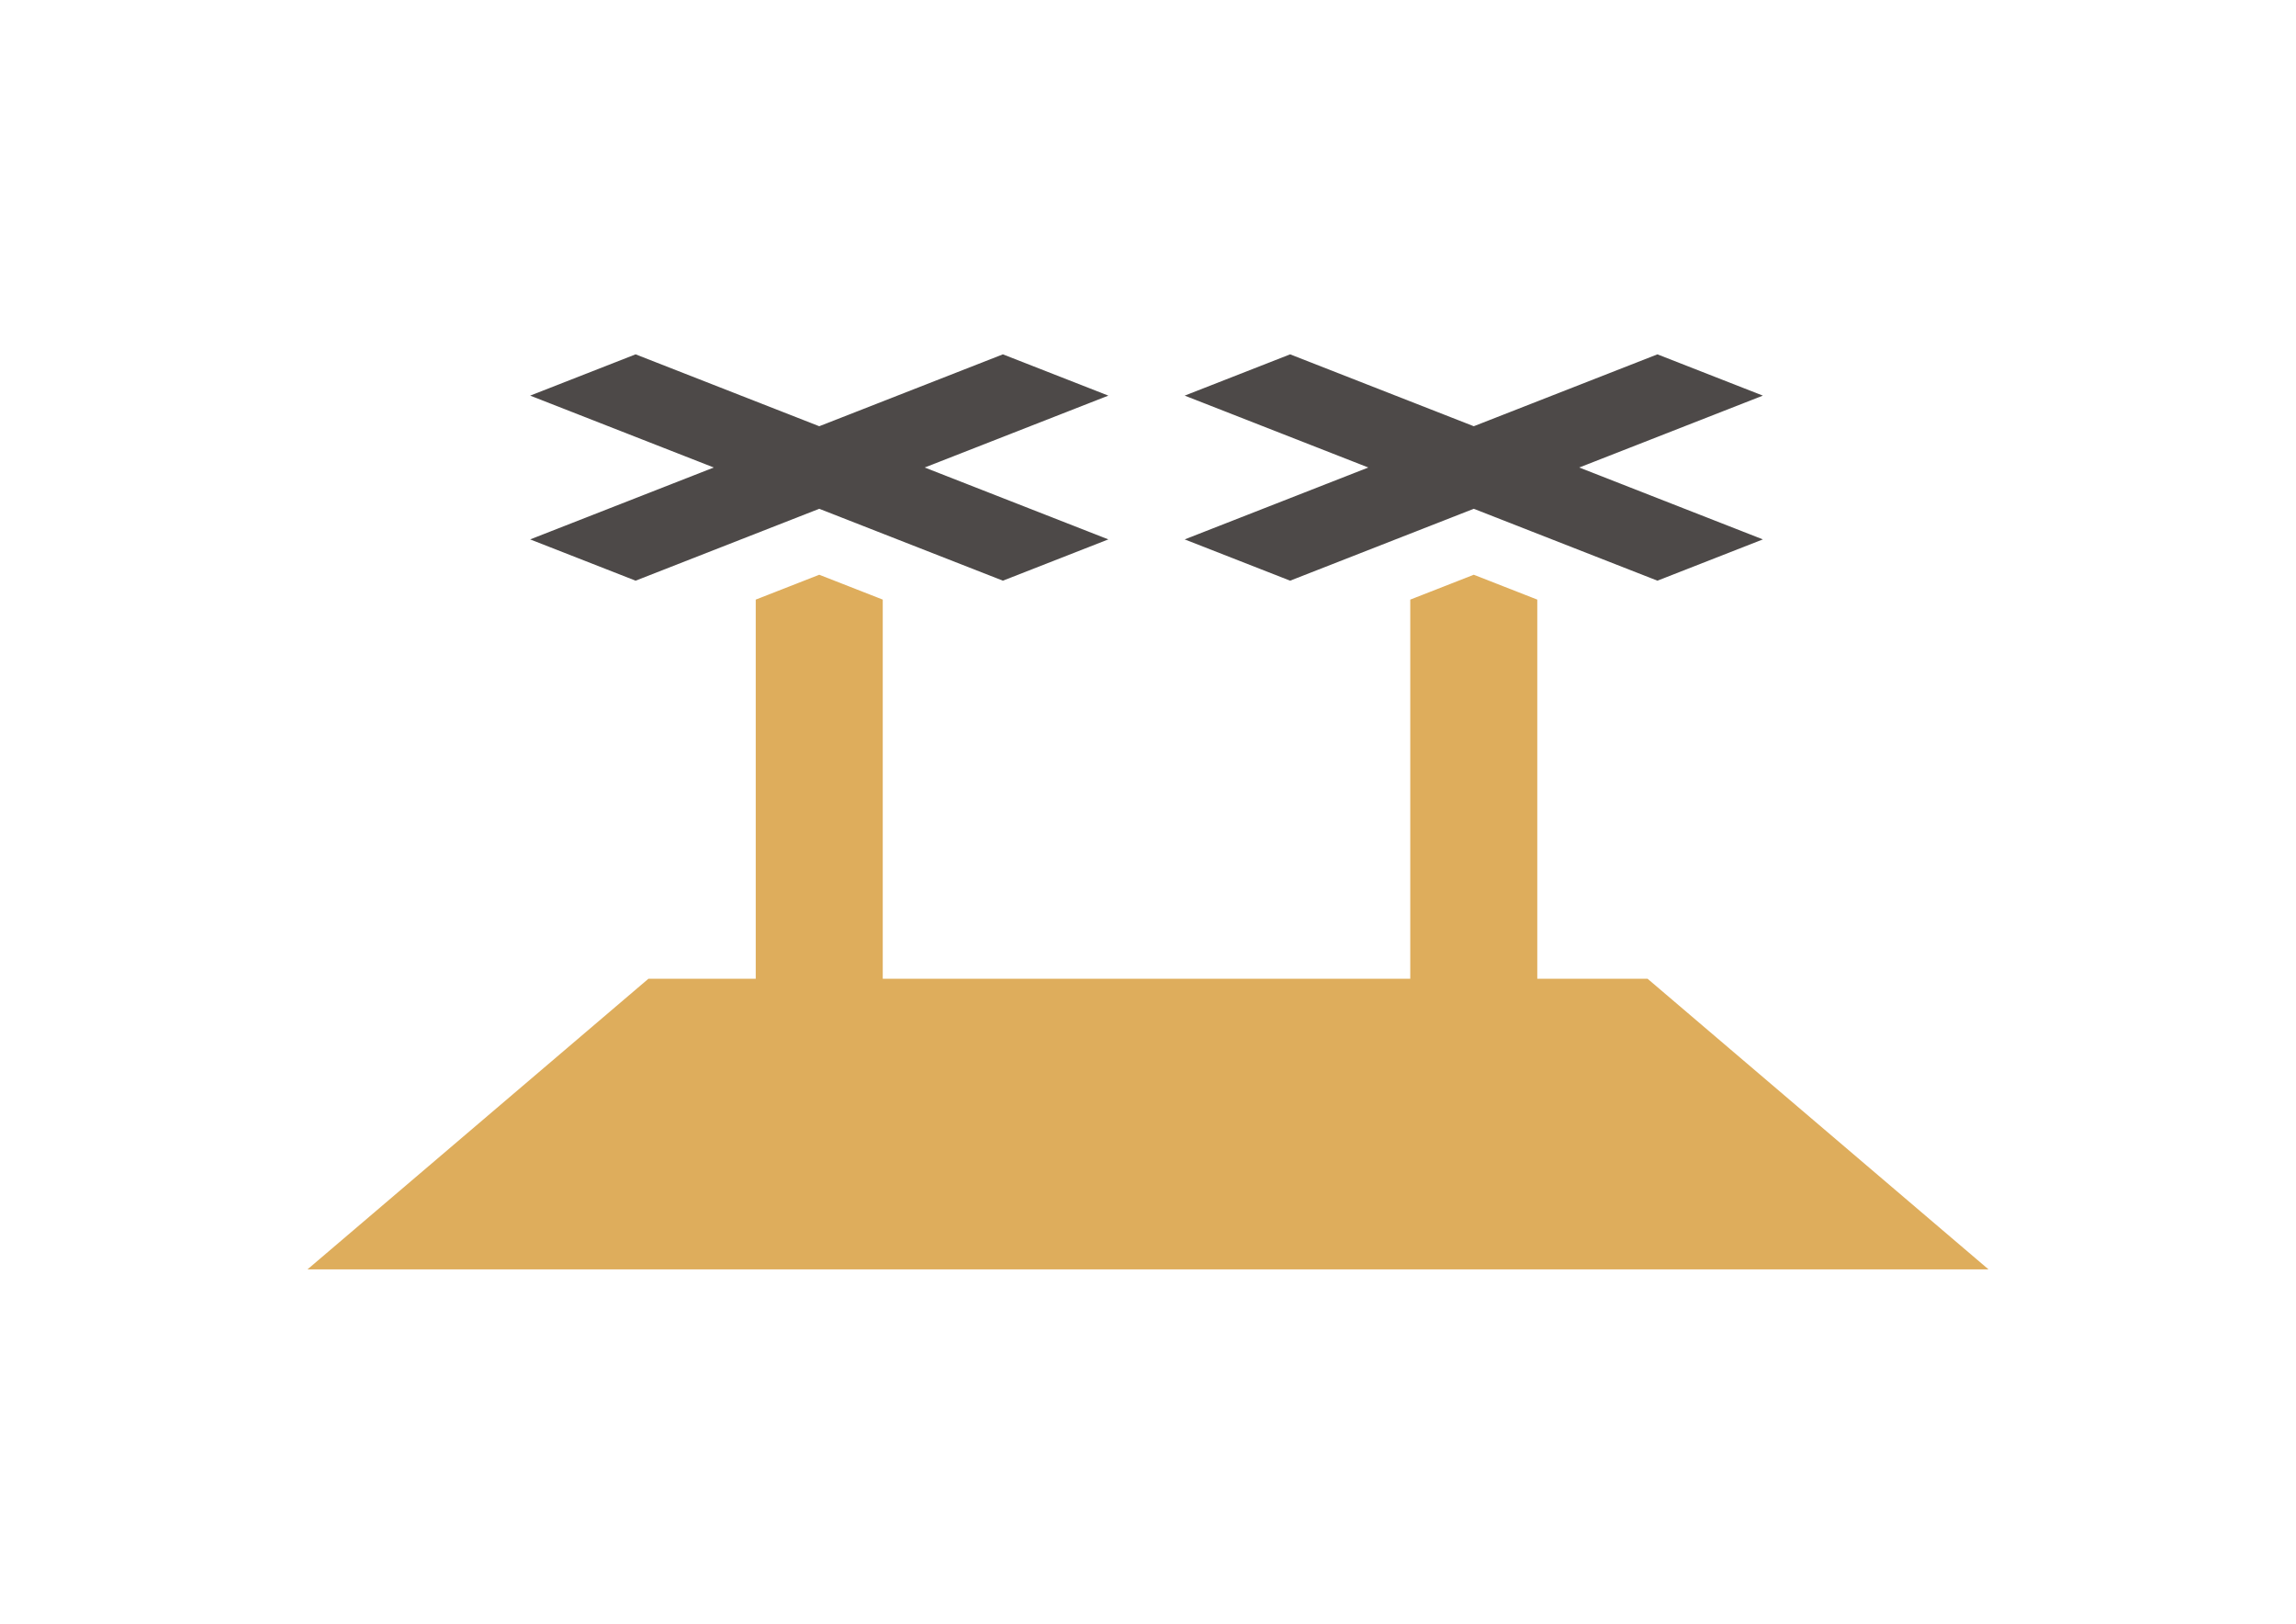 <?xml version="1.0" encoding="utf-8"?>
<!-- Generator: Adobe Illustrator 16.0.0, SVG Export Plug-In . SVG Version: 6.00 Build 0)  -->
<!DOCTYPE svg PUBLIC "-//W3C//DTD SVG 1.1//EN" "http://www.w3.org/Graphics/SVG/1.1/DTD/svg11.dtd">
<svg version="1.1" id="Layer_1" xmlns="http://www.w3.org/2000/svg" xmlns:xlink="http://www.w3.org/1999/xlink" x="0px" y="0px"
	 width="841.889px" height="595.281px" viewBox="0 0 841.889 595.281" enable-background="new 0 0 841.889 595.281"
	 xml:space="preserve">
<g id="Layer_1_1_" display="none">
	<g display="inline">
		<path fill="#DEAD5C" d="M245.413,415.934c-19.079,0-34.346-3.813-49.606-11.443c-15.264-7.637-30.527-15.268-41.975-26.713
			c-11.448-11.447-19.08-22.896-26.712-38.158c-7.635-15.268-7.635-34.346-7.635-49.604l0,0c0-19.08,3.816-34.345,11.448-49.606
			c7.632-15.264,15.267-30.527,26.711-41.975c11.447-11.448,26.711-19.08,41.978-26.711c15.264-7.633,34.344-11.448,53.423-11.448
			c26.711,0,45.791,3.814,64.87,15.264c15.264,11.448,30.524,22.896,41.976,38.159l-64.871,45.791
			c-3.813-7.631-11.444-15.263-19.079-19.079c-7.632-3.814-15.264-7.632-26.711-7.632c-7.632,0-15.264,0-19.08,3.816
			c-3.813,3.814-11.444,7.632-15.264,11.445c-3.815,7.632-7.632,11.448-7.632,19.08s-3.815,11.448-3.815,19.08l0,0
			c0,7.632,0,15.266,3.815,22.896c0,7.635,3.813,15.268,7.632,19.08c3.817,3.813,7.632,7.633,15.264,11.445
			c7.635,3.813,15.267,3.813,19.08,3.813c11.447,0,19.079,0,26.711-7.634c7.635-3.813,15.267-7.631,22.896-19.077l57.238,41.979
			c-11.447,15.266-26.711,30.523-41.979,41.977C298.836,412.12,272.124,415.934,245.413,415.934z"/>
		<path fill="#DEAD5C" d="M386.602,164.083h87.768v34.343c7.632-11.446,19.079-19.078,30.523-26.711
			c11.447-7.632,26.715-11.446,41.979-11.446c15.267,0,30.525,3.814,41.978,11.446c11.448,7.634,22.896,15.266,26.714,30.527
			c11.445-11.448,22.896-22.896,34.345-30.527c11.443-7.632,30.523-11.446,45.791-11.446c26.711,0,45.79,7.632,61.054,22.896
			c15.269,15.266,22.896,38.159,22.896,64.87v160.269h-87.77V278.56c0-15.266-3.813-22.896-7.635-30.527
			c-7.632-7.631-15.264-11.447-22.896-11.447c-11.443,0-19.077,3.816-26.711,11.447c-3.813,3.816-7.632,15.264-7.632,30.527v133.556
			h-87.769V278.561c0-15.266-3.813-22.896-7.634-30.527c-7.634-7.631-15.266-11.447-22.896-11.447
			c-11.445,0-19.077,3.816-26.711,11.447c-7.633,3.816-7.633,15.264-7.633,30.527v133.556H386.6L386.602,164.083L386.602,164.083z"
			/>
	</g>
</g>
<g display="none">
	<path display="inline" fill="#DEAD5C" d="M504.895,171.715c-3.813-61.054-34.344-110.659-80.135-145.004
		c-11.447-11.446-30.524-22.896-45.79-30.525c-26.711-11.448-53.423-15.266-80.134-15.266
		c-114.479,0-206.062,91.582-206.062,206.061c0,114.478,91.581,206.06,206.062,206.06c19.079,0,38.159-3.814,53.423-7.633
		C359.891,290.008,420.945,206.059,504.895,171.715z M336.995,309.089h-68.688V190.795v-26.711v-49.604l-45.791,11.446v-11.446
		L211.07,68.687l34.346-7.632l41.975-11.448h53.423v95.396v61.057v103.029H336.995L336.995,309.089z"/>
	<path display="inline" fill="#DEAD5C" d="M722.401,232.77c-15.268-11.448-30.527-19.08-45.791-26.711
		c-22.896-11.448-49.604-15.266-80.138-15.266c-19.077,0-38.155,3.816-53.423,7.634c-7.632,0-11.444,3.814-19.079,7.632
		c-7.632,3.814-15.264,3.814-19.079,7.632c-61.055,30.527-103.022,87.767-110.659,156.452c0,7.637,0,15.269,0,22.896v3.813
		c0,3.816,0,11.447,0,15.269c7.632,106.848,95.396,190.796,206.06,190.796c114.479,0,206.063-91.581,206.063-206.063
		C802.531,331.984,772.007,270.929,722.401,232.77z M634.635,515.146h-68.688V396.854v-22.896v-49.604L523.969,335.8l-3.813-11.446
		l-3.813-22.896l-3.813-22.896l19.08-3.816l15.265-3.814l41.979-11.448h53.423v95.397v61.055v99.214h-7.637h-0.006V515.146z"/>
</g>
<g>
	<g>
		<polygon fill="#4D4948" points="367.738,129.907 300.397,156.262 233.059,129.907 194.392,145.041 261.731,171.396 
			194.392,197.752 233.059,212.885 300.397,186.529 367.738,212.885 406.403,197.752 339.064,171.396 406.403,145.041 		"/>
		<polygon fill="#4D4948" points="646.403,145.041 607.737,129.907 540.397,156.262 473.059,129.907 434.392,145.041 
			501.731,171.396 434.392,197.752 473.059,212.885 540.397,186.529 607.737,212.885 646.403,197.752 579.064,171.396 		"/>
	</g>
	<polygon fill="#DEAD5C" points="604.141,358.835 563.684,358.835 563.684,219.825 540.397,210.711 517.111,219.825 
		517.111,358.835 323.684,358.835 323.684,219.825 300.397,210.711 277.111,219.825 277.111,358.835 237.748,358.835 
		112.748,465.374 729.141,465.374 	"/>
</g>
</svg>
